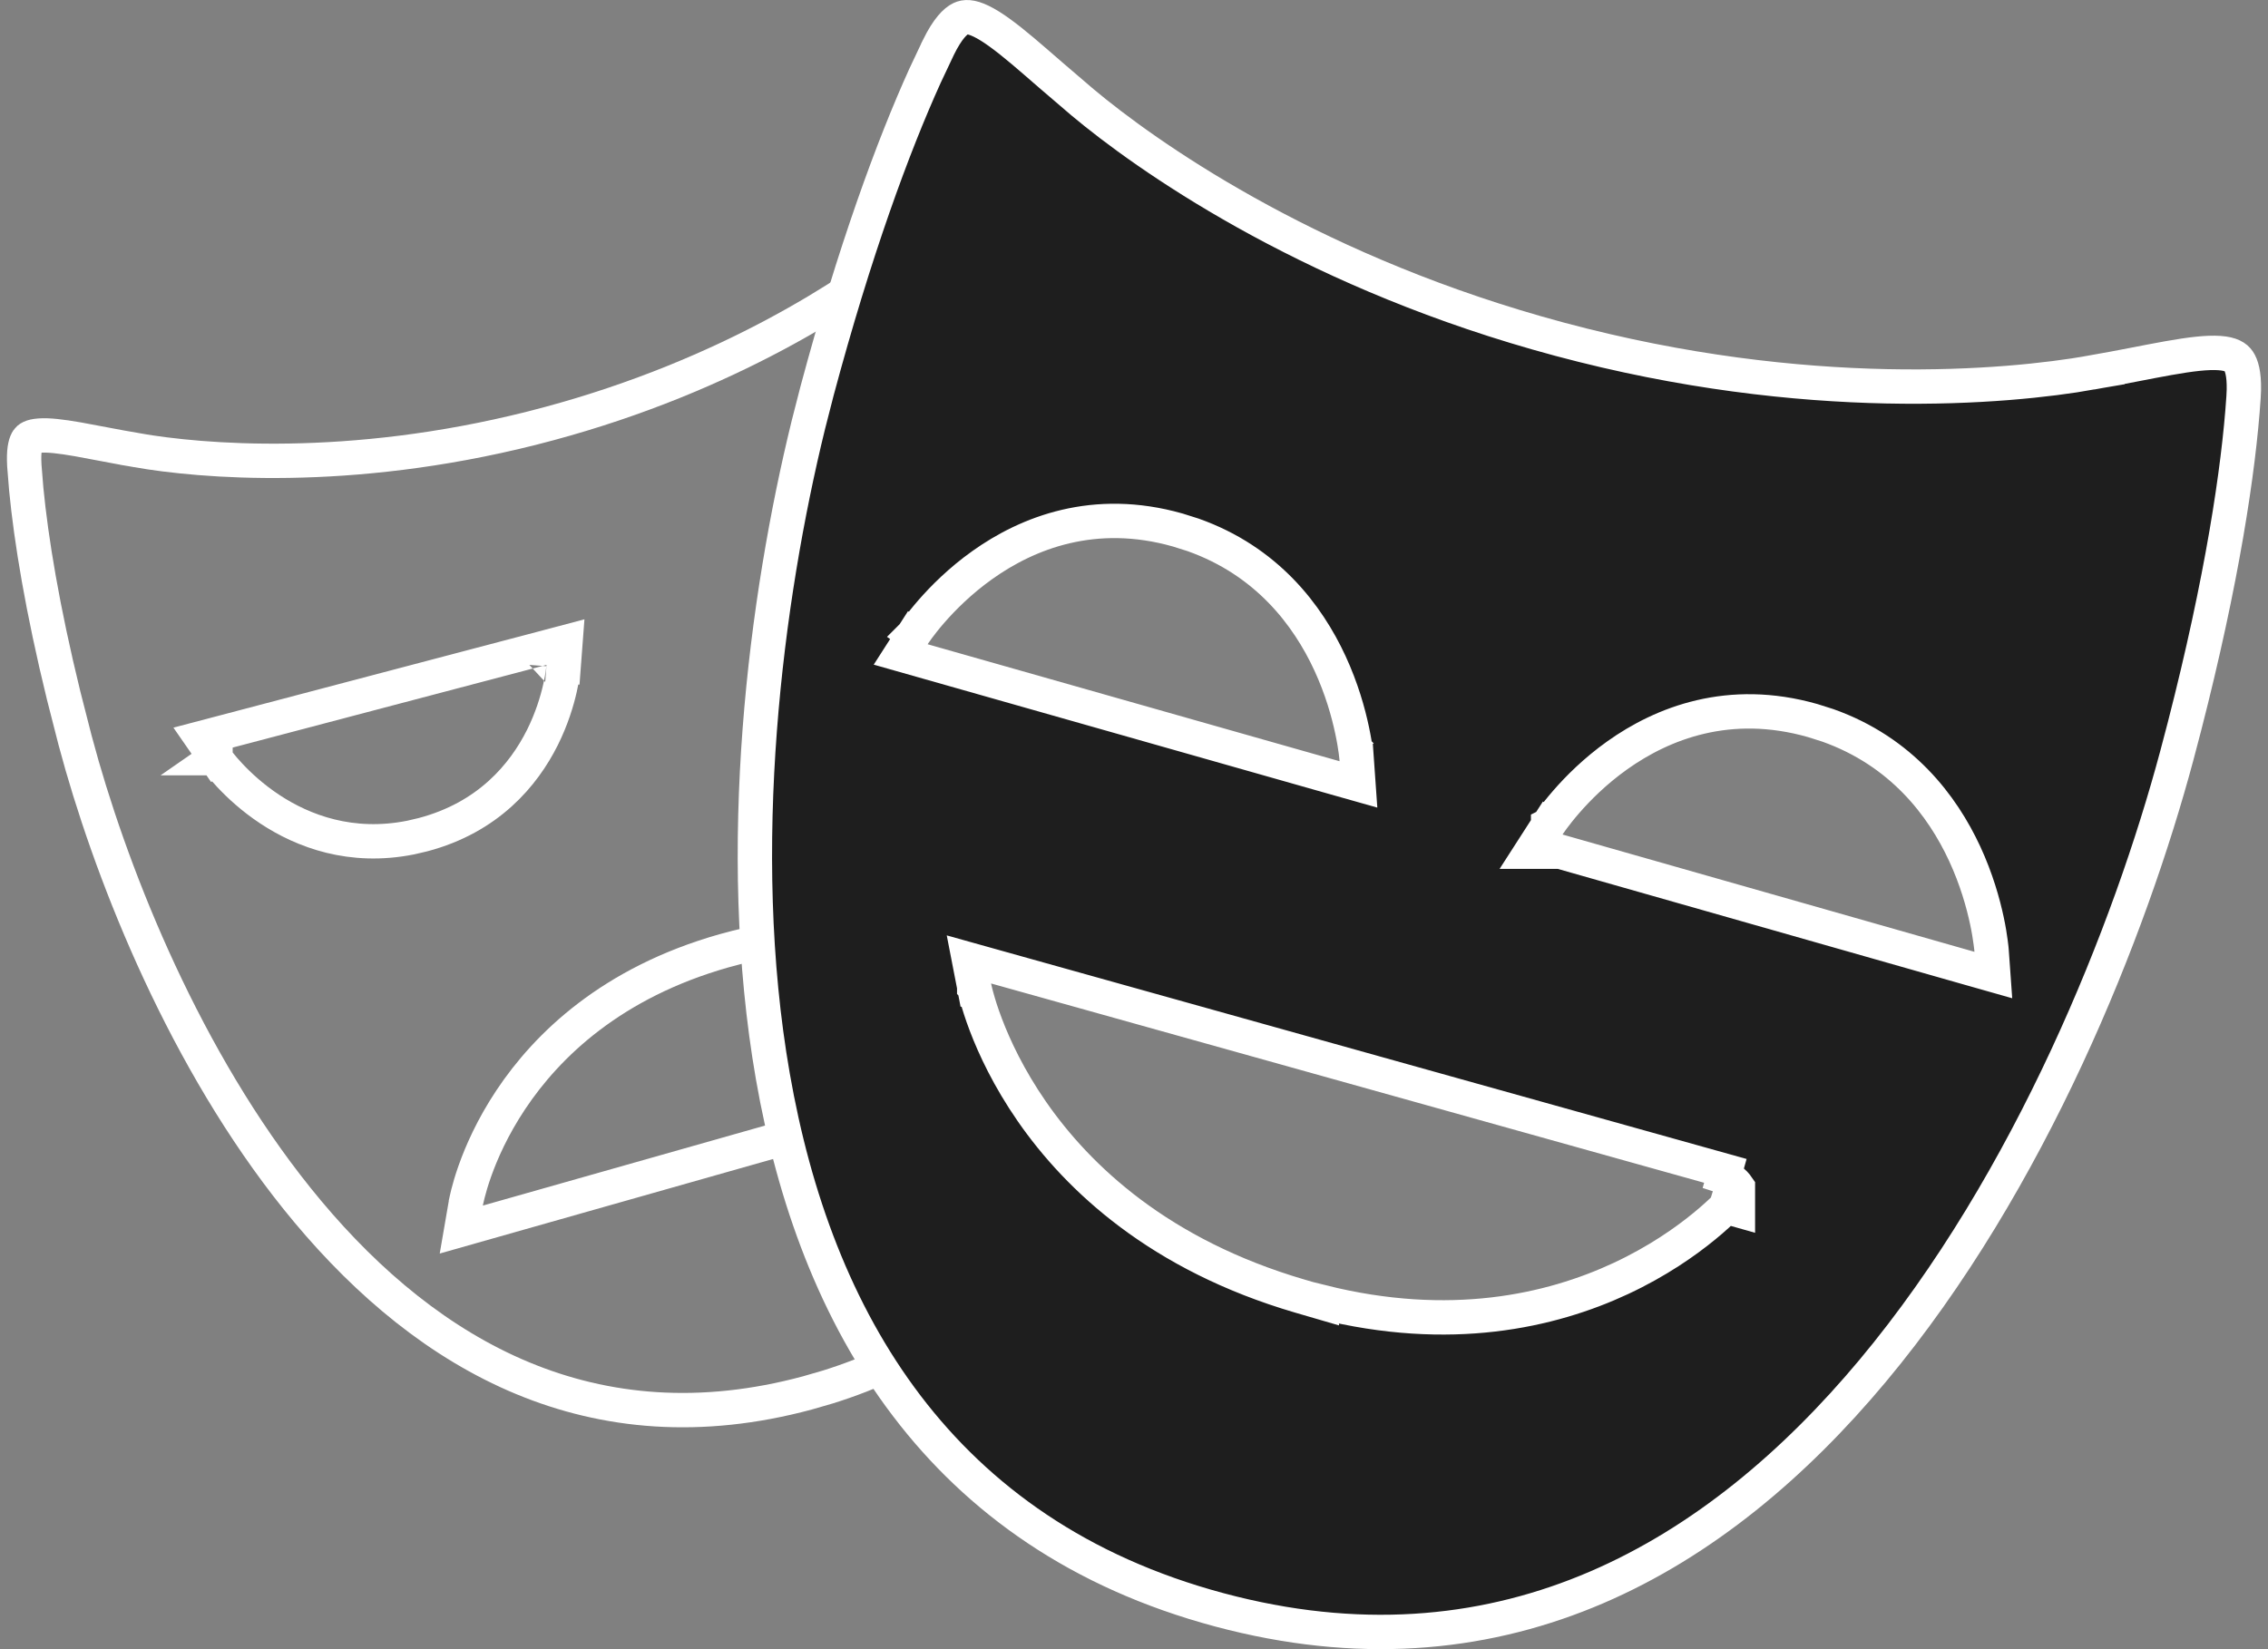 <svg width="66" height="48" viewBox="0 0 66 48" fill="none" xmlns="http://www.w3.org/2000/svg">
<rect x="0" y="0" width="66" height="48" fill="#808080" stroke="none"/>
<path d="M28.998 5.174C29.221 5.066 29.311 5.088 29.361 5.111C29.435 5.146 29.564 5.254 29.733 5.561L29.808 5.704C30.269 6.642 30.813 7.958 31.384 9.647H25.563V27.292C24.367 27.137 22.989 27.183 21.434 27.576L21.067 27.674C17.807 28.599 15.925 30.413 14.862 32.012C14.333 32.807 14.009 33.546 13.817 34.089C13.721 34.36 13.658 34.583 13.618 34.741C13.598 34.82 13.583 34.883 13.574 34.928C13.569 34.95 13.565 34.968 13.563 34.98C13.562 34.987 13.561 34.992 13.56 34.996C13.56 34.998 13.559 35 13.559 35.001V35.004L13.424 35.787L14.188 35.57L25.563 32.344V36.006H26.063V36.505H30.041C28.599 38.205 26.669 39.562 24.098 40.367L23.495 40.542C17.257 42.222 12.48 39.474 8.959 35.267C5.645 31.308 3.494 26.108 2.391 22.29L2.185 21.546L1.852 20.244C1.235 17.725 0.906 15.711 0.764 14.239L0.708 13.549L0.702 13.387C0.696 13.036 0.755 12.876 0.802 12.808C0.835 12.76 0.903 12.696 1.149 12.678C1.408 12.658 1.766 12.7 2.262 12.786C2.505 12.829 2.769 12.879 3.059 12.935C3.347 12.99 3.659 13.048 3.992 13.105V13.106C5.838 13.426 10.13 13.808 15.461 12.466L15.981 12.33C21.204 10.923 24.79 8.539 26.442 7.225L26.747 6.977C27.006 6.759 27.248 6.551 27.47 6.357C27.694 6.163 27.897 5.986 28.086 5.827C28.473 5.503 28.763 5.288 28.998 5.174ZM15.777 18.869L6.553 21.299L5.864 21.48L6.27 22.066L6.681 21.782L6.27 22.067H6.271V22.068C6.272 22.069 6.273 22.071 6.274 22.072C6.276 22.075 6.278 22.077 6.281 22.081C6.286 22.089 6.294 22.099 6.303 22.112C6.322 22.138 6.349 22.174 6.384 22.218C6.454 22.306 6.556 22.428 6.689 22.569C6.954 22.852 7.346 23.219 7.857 23.556C8.82 24.191 10.216 24.725 11.954 24.377L12.305 24.295C14.207 23.794 15.238 22.558 15.785 21.464C16.056 20.92 16.21 20.408 16.295 20.032C16.338 19.844 16.365 19.688 16.38 19.577C16.388 19.522 16.394 19.477 16.397 19.445C16.399 19.43 16.4 19.417 16.401 19.408C16.401 19.404 16.402 19.399 16.402 19.396C16.402 19.395 16.403 19.394 16.403 19.393V19.391C16.403 19.39 16.402 19.39 15.904 19.352L16.403 19.39L16.456 18.689L15.777 18.869Z" stroke="white"/>
<path d="M27.96 0.541C28.082 0.483 28.248 0.47 28.557 0.62C28.878 0.776 29.266 1.066 29.766 1.486C30.012 1.693 30.276 1.924 30.565 2.175L31.499 2.975C33.351 4.526 37.896 7.738 44.721 9.689L45.388 9.874C52.581 11.802 58.408 11.275 60.861 10.845L60.86 10.844C61.29 10.768 61.695 10.692 62.069 10.619C62.445 10.546 62.789 10.479 63.105 10.423C63.749 10.309 64.231 10.251 64.587 10.276C64.929 10.301 65.067 10.396 65.143 10.507C65.229 10.632 65.307 10.876 65.298 11.347L65.288 11.562C65.149 13.67 64.662 16.892 63.573 21.13L63.347 21.99C61.998 27.028 59.105 34.382 54.491 39.904C49.96 45.326 43.829 48.925 35.863 46.953L35.482 46.855C27.328 44.668 23.723 38.398 22.49 31.327C21.331 24.681 22.289 17.397 23.525 12.362L23.775 11.386C24.868 7.304 25.989 4.255 26.92 2.202L27.306 1.384V1.383C27.578 0.83 27.803 0.616 27.96 0.541ZM28.35 28.719L28.841 28.624L28.35 28.72V28.723C28.351 28.724 28.352 28.726 28.352 28.729C28.353 28.733 28.354 28.739 28.355 28.746C28.358 28.761 28.364 28.782 28.37 28.809C28.382 28.862 28.4 28.937 28.427 29.032C28.479 29.223 28.562 29.493 28.687 29.822C28.937 30.481 29.355 31.378 30.028 32.35C31.379 34.299 33.751 36.529 37.824 37.723L38.465 37.91V37.895C42.2 38.828 45.133 38.16 47.165 37.212C48.234 36.713 49.049 36.139 49.599 35.688C49.875 35.462 50.085 35.266 50.227 35.125L50.228 35.122L50.574 35.22V34.56C50.456 34.386 50.305 34.294 50.161 34.248L50.209 34.079L28.975 28.143L28.196 27.925L28.35 28.719ZM52.748 20.972C50.315 20.278 48.375 21.052 47.066 21.982C46.414 22.446 45.915 22.95 45.578 23.338C45.409 23.532 45.279 23.699 45.191 23.818C45.147 23.878 45.113 23.926 45.09 23.96L45.054 24.013C45.053 24.014 45.053 24.016 45.053 24.017L45.051 24.018V24.019C45.055 24.021 45.09 24.044 45.471 24.289L45.05 24.019L44.555 24.789H45.4L57.32 28.184L58.007 28.379L57.956 27.667V27.664C57.956 27.663 57.955 27.662 57.955 27.66C57.955 27.657 57.954 27.651 57.954 27.645C57.953 27.634 57.952 27.617 57.95 27.597C57.946 27.555 57.938 27.495 57.928 27.421C57.908 27.271 57.876 27.059 57.821 26.802C57.712 26.289 57.517 25.59 57.173 24.847C56.526 23.451 55.337 21.874 53.19 21.112L52.748 20.972ZM34.275 15.427C31.842 14.735 29.901 15.511 28.592 16.442C27.939 16.906 27.439 17.411 27.101 17.799C26.932 17.993 26.803 18.16 26.715 18.279C26.671 18.339 26.637 18.388 26.613 18.422L26.578 18.475C26.577 18.476 26.577 18.477 26.576 18.479L26.575 18.48V18.48C26.579 18.483 26.618 18.509 26.995 18.751L26.574 18.48L26.21 19.048L26.858 19.232L38.846 22.637L39.532 22.831L39.482 22.121L38.983 22.156C39.482 22.121 39.482 22.12 39.482 22.12H39.481V22.114C39.481 22.111 39.481 22.105 39.48 22.1C39.479 22.088 39.477 22.071 39.475 22.05C39.471 22.008 39.465 21.949 39.455 21.874C39.435 21.724 39.402 21.513 39.347 21.256C39.239 20.743 39.045 20.044 38.701 19.301C38.055 17.904 36.866 16.328 34.718 15.567L34.275 15.427Z" fill="#1E1E1E" stroke="white"/>
</svg>

